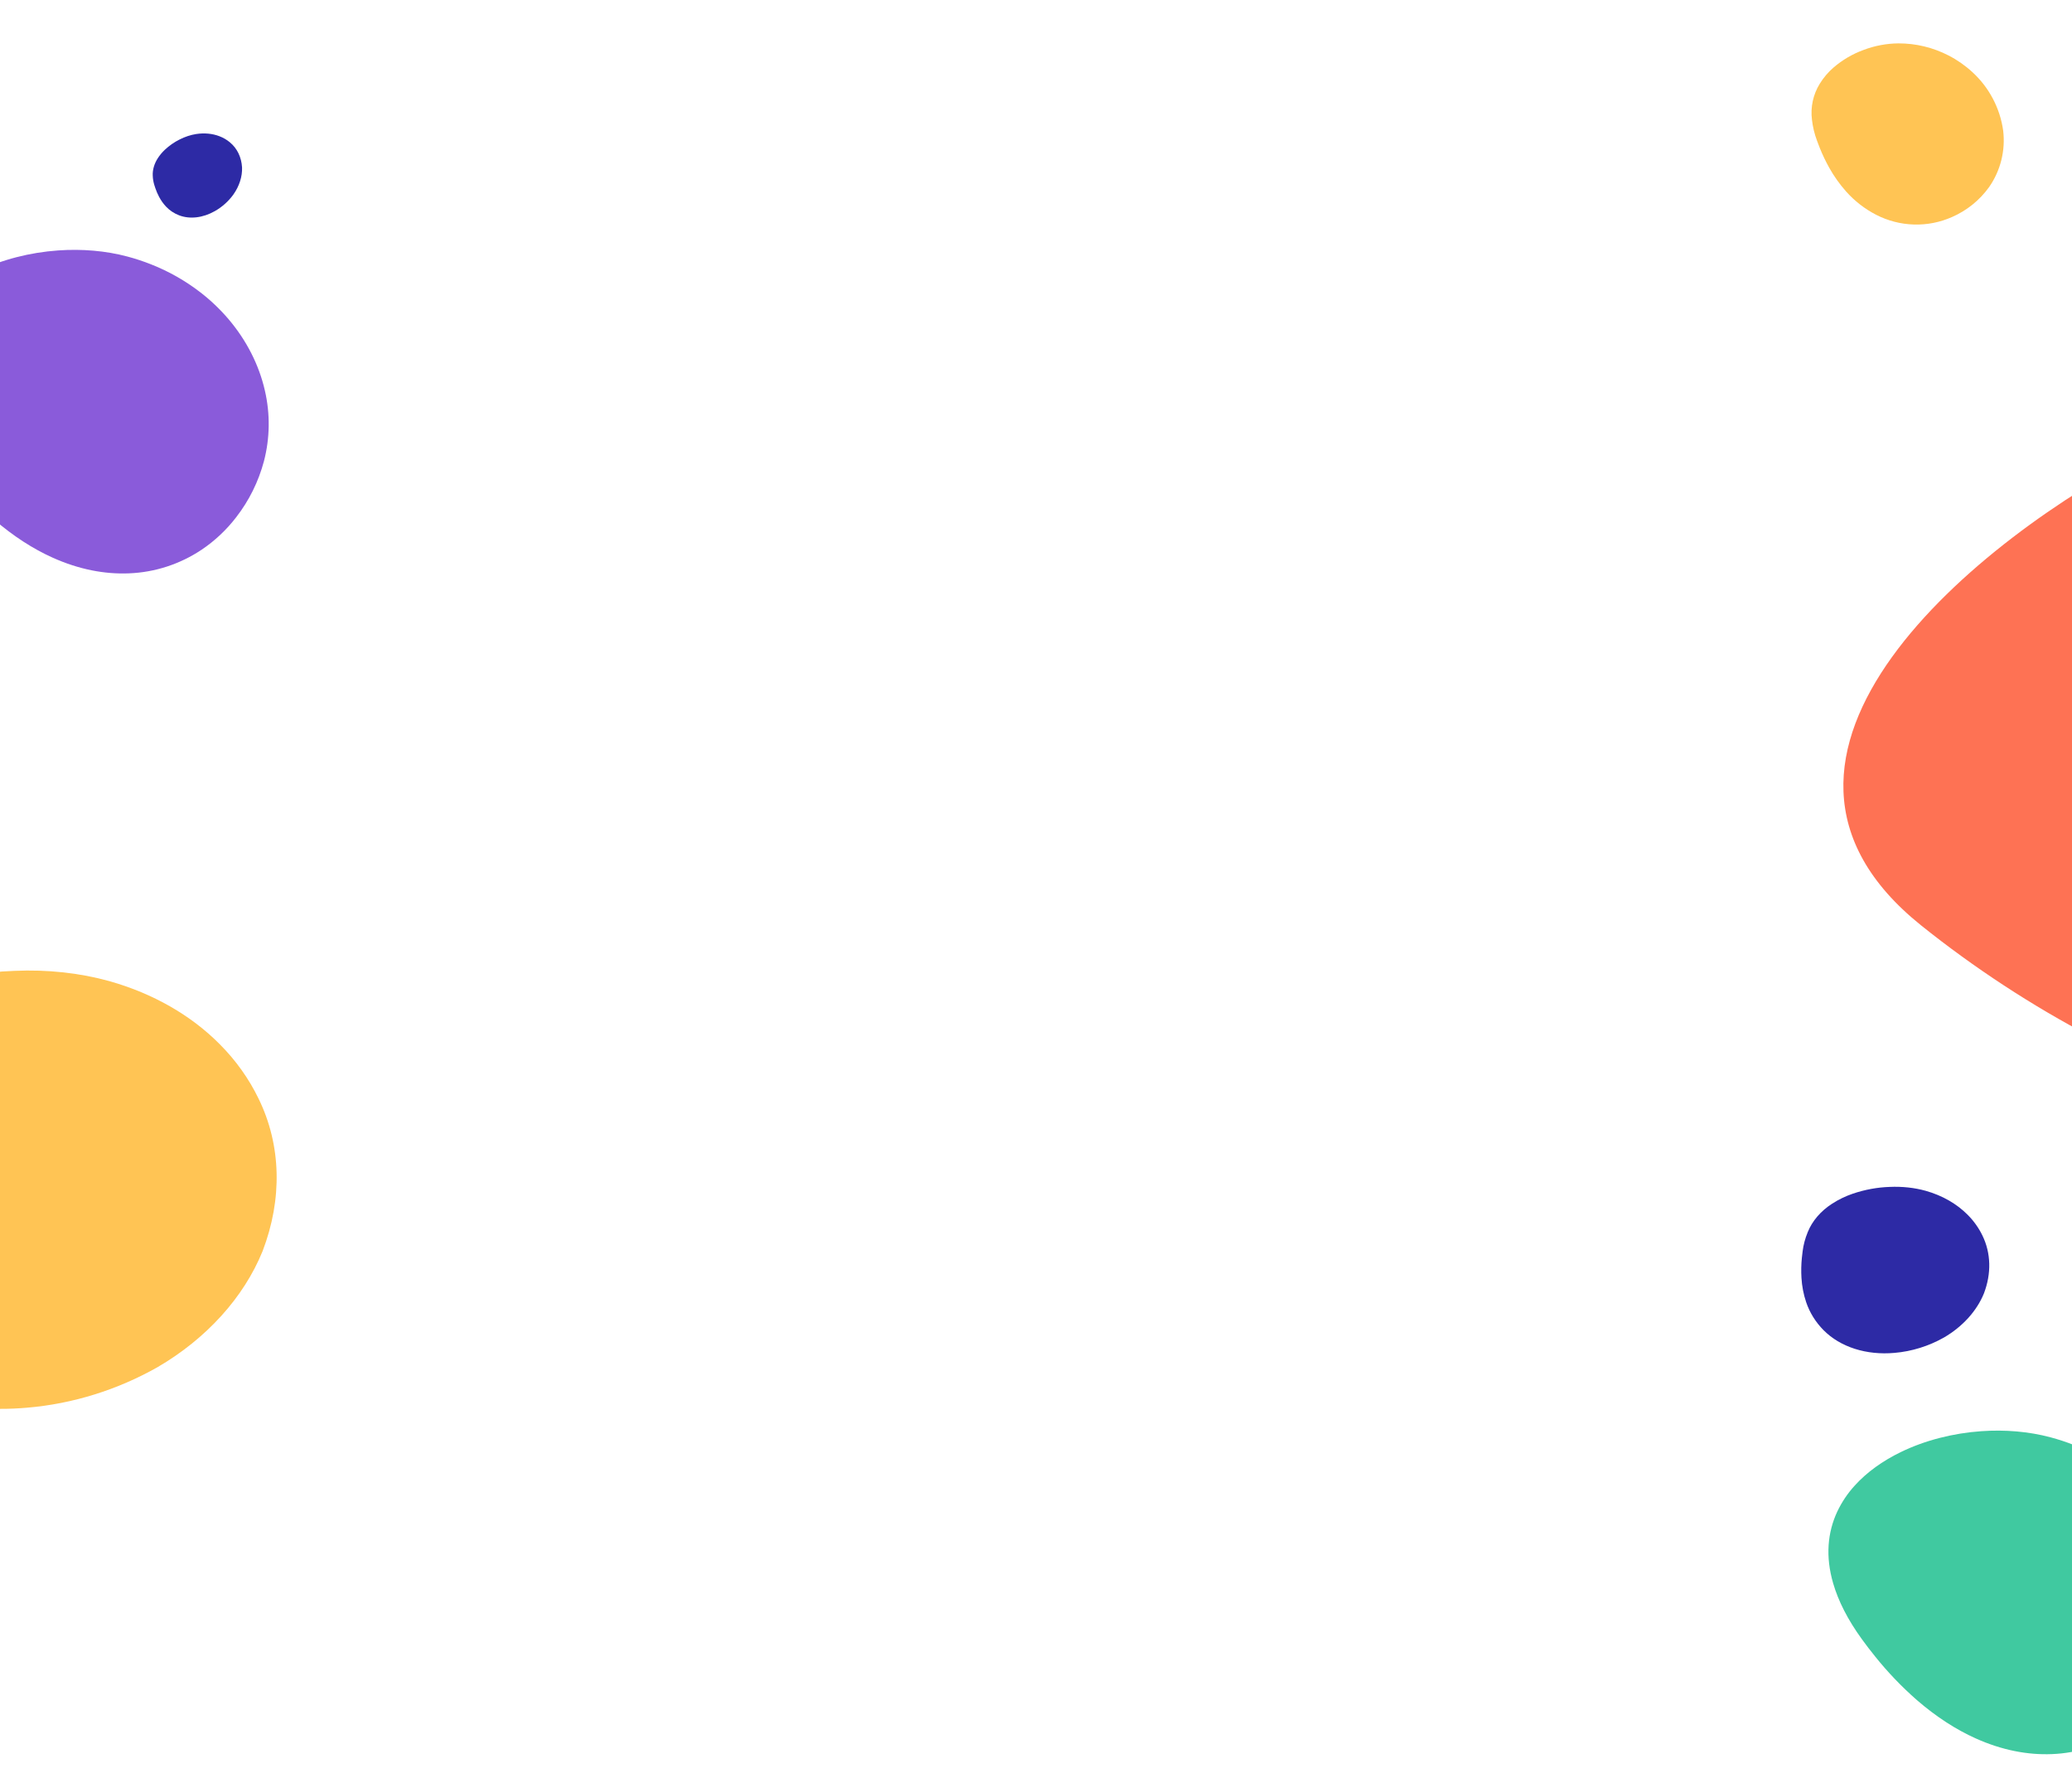 <svg xmlns="http://www.w3.org/2000/svg" width="1920" height="1647" viewBox="0 0 1920 1647" fill="none"><path d="M1718.58 1376.53C1712.04 1383.7 1706.6 1391.83 1702.43 1400.65C1693.56 1419.69 1691.37 1442.01 1698.7 1467.03C1703.41 1483.24 1712.1 1500.62 1725.5 1519.03C1729.43 1524.44 1733.41 1529.62 1737.42 1534.57C1749.2 1549.29 1762.25 1562.92 1776.4 1575.28C1794.42 1590.87 1812.68 1602.53 1830.75 1610.66C1855.08 1621.62 1879.03 1626.15 1901.47 1625.22C1925.52 1624.3 1948.83 1616.71 1968.91 1603.27C1981.08 1595.09 1991.87 1584.94 2000.86 1573.23C2012.79 1557.88 2021.54 1540.21 2026.59 1521.29C2032.14 1499.94 2032.45 1477.51 2027.47 1455.97C2022.04 1432.06 2010.42 1409.33 1993.77 1389.7C1985.94 1380.53 1977.2 1372.21 1967.7 1364.87C1953.73 1354.1 1938.35 1345.37 1922.02 1338.94C1914.87 1336.1 1907.57 1333.69 1900.15 1331.72C1879.88 1326.29 1857.84 1324.49 1835.99 1326.03C1809.73 1327.87 1783.72 1334.5 1761.3 1345.41C1744.58 1353.53 1729.91 1363.97 1718.58 1376.53Z" fill="#40C9A0"></path><path d="M1697.81 1115.19C1687.26 1121.95 1679.26 1131.25 1675.14 1141.55C1672.71 1147.43 1671.11 1153.43 1670.38 1159.43C1670.08 1161.5 1669.85 1163.53 1669.67 1165.54C1669.06 1171.69 1668.94 1177.8 1669.3 1183.85C1669.75 1191.64 1671.21 1199.23 1673.66 1206.5C1676.93 1216.2 1682.42 1225.01 1689.85 1232.5C1697.49 1240.2 1707.36 1246.09 1718.72 1249.72C1730.09 1253.35 1742.66 1254.63 1755.52 1253.48C1771.45 1252.14 1787.31 1247.21 1801.42 1239.2C1818.62 1229.17 1831.77 1214.64 1838.39 1198.36C1845.43 1179.97 1844.94 1161.01 1837.01 1144.77C1833.62 1137.73 1829.01 1131.26 1823.33 1125.55C1813.18 1115.31 1799.86 1107.69 1784.51 1103.33C1773.98 1100.41 1762.65 1099.18 1751.02 1099.7C1739.61 1100.08 1728.07 1102.2 1716.94 1105.96C1710.19 1108.26 1703.74 1111.37 1697.81 1115.19Z" fill="#2D2AA5"></path><path d="M-126.646 940.292C-154.404 958.09 -175.463 982.58 -186.31 1009.68C-192.701 1025.15 -196.907 1040.95 -198.832 1056.73C-199.626 1062.19 -200.234 1067.53 -200.704 1072.81C-202.306 1088.99 -202.634 1105.09 -201.686 1121C-200.506 1141.5 -196.653 1161.49 -190.195 1180.63C-181.593 1206.14 -167.148 1229.34 -147.601 1249.04C-127.48 1269.32 -101.514 1284.8 -71.608 1294.35C-41.702 1303.91 -8.613 1307.29 25.233 1304.25C67.17 1300.73 108.901 1287.75 146.048 1266.68C191.312 1240.28 225.929 1202.04 243.335 1159.2C261.867 1110.79 260.59 1060.9 239.722 1018.16C230.779 999.621 218.661 982.597 203.707 967.565C176.995 940.62 141.947 920.562 101.535 909.09C73.835 901.402 43.995 898.165 13.389 899.527C-16.635 900.527 -47.012 906.106 -76.298 915.998C-94.067 922.058 -111.043 930.249 -126.646 940.292Z" fill="#FFC454"></path><path d="M1780.18 857.392C1976.4 1014.73 2252.02 1108.15 2363.13 976.728C2474.24 845.311 2437.9 483.637 2329.7 396.312C2221.5 308.987 2151.15 337.103 1992.46 417.633C1833.77 498.163 1583.96 700.059 1780.18 857.392Z" fill="#FE7254"></path><path d="M-63.421 282.529C-69.959 289.696 -75.402 297.825 -79.571 306.647C-88.439 325.691 -90.626 348.011 -83.304 373.029C-78.588 389.24 -69.901 406.615 -56.499 425.034C-52.567 430.441 -48.595 435.621 -44.583 440.573C-32.801 455.295 -19.755 468.917 -5.601 481.278C12.416 496.873 30.682 508.533 48.745 516.664C73.082 527.619 97.031 532.152 119.472 531.22C143.516 530.299 166.83 522.71 186.906 509.271C199.082 501.085 209.871 490.941 218.857 479.231C230.792 463.88 239.544 446.21 244.587 427.287C250.142 405.944 250.446 383.51 245.472 361.971C240.035 338.058 228.421 315.33 211.764 295.704C203.937 286.532 195.202 278.208 185.699 270.866C171.725 260.095 156.347 251.368 140.016 244.94C132.869 242.103 125.568 239.691 118.151 237.717C97.875 232.291 75.837 230.494 53.988 232.027C27.726 233.869 1.716 240.505 -20.703 251.406C-37.425 259.533 -52.088 269.968 -63.421 282.529Z" fill="#8A5BDA"></path><path d="M1686.28 77.56C1680.12 87.507 1677.56 99.291 1679.03 110.946C1679.8 117.625 1681.39 124.187 1683.76 130.485C1684.54 132.682 1685.35 134.806 1686.21 136.895C1688.77 143.318 1691.76 149.564 1695.14 155.594C1699.5 163.37 1704.68 170.655 1710.59 177.32C1718.47 186.205 1727.93 193.55 1738.47 198.98C1749.33 204.568 1761.27 207.658 1773.44 208.023C1785.61 208.388 1797.69 206.019 1808.8 201.09C1822.6 195.076 1834.52 185.438 1843.29 173.188C1853.84 157.98 1858.44 139.385 1856.21 120.931C1853.29 100.199 1843.24 81.098 1827.81 66.928C1821.15 60.769 1813.69 55.548 1805.63 51.41C1791.22 43.981 1775.25 40.135 1759.08 40.195C1748.04 40.305 1737.11 42.368 1726.8 46.291C1716.62 50.01 1707.2 55.534 1698.99 62.6C1694.02 66.91 1689.73 71.954 1686.28 77.56Z" fill="#FFC454"></path><path d="M146.218 146.599C142.946 151.656 141.294 157.321 141.536 162.647C141.642 165.703 142.137 168.65 143.008 171.419C143.289 172.388 143.591 173.321 143.912 174.234C144.868 177.048 146.03 179.751 147.389 182.324C149.134 185.645 151.285 188.679 153.805 191.374C157.163 194.967 161.318 197.735 166.058 199.535C170.937 201.388 176.425 202.001 182.121 201.331C187.817 200.66 193.576 198.723 198.976 195.661C205.685 191.906 211.645 186.595 216.232 180.285C221.766 172.474 224.635 163.498 224.294 155.058C223.719 145.606 219.737 137.405 213.038 131.873C210.149 129.465 206.848 127.549 203.225 126.178C196.746 123.715 189.402 123.026 181.814 124.171C176.625 124.985 171.418 126.701 166.43 129.239C161.512 131.674 156.881 134.897 152.757 138.755C150.26 141.105 148.055 143.75 146.218 146.599Z" fill="#2D2AA5"></path></svg>